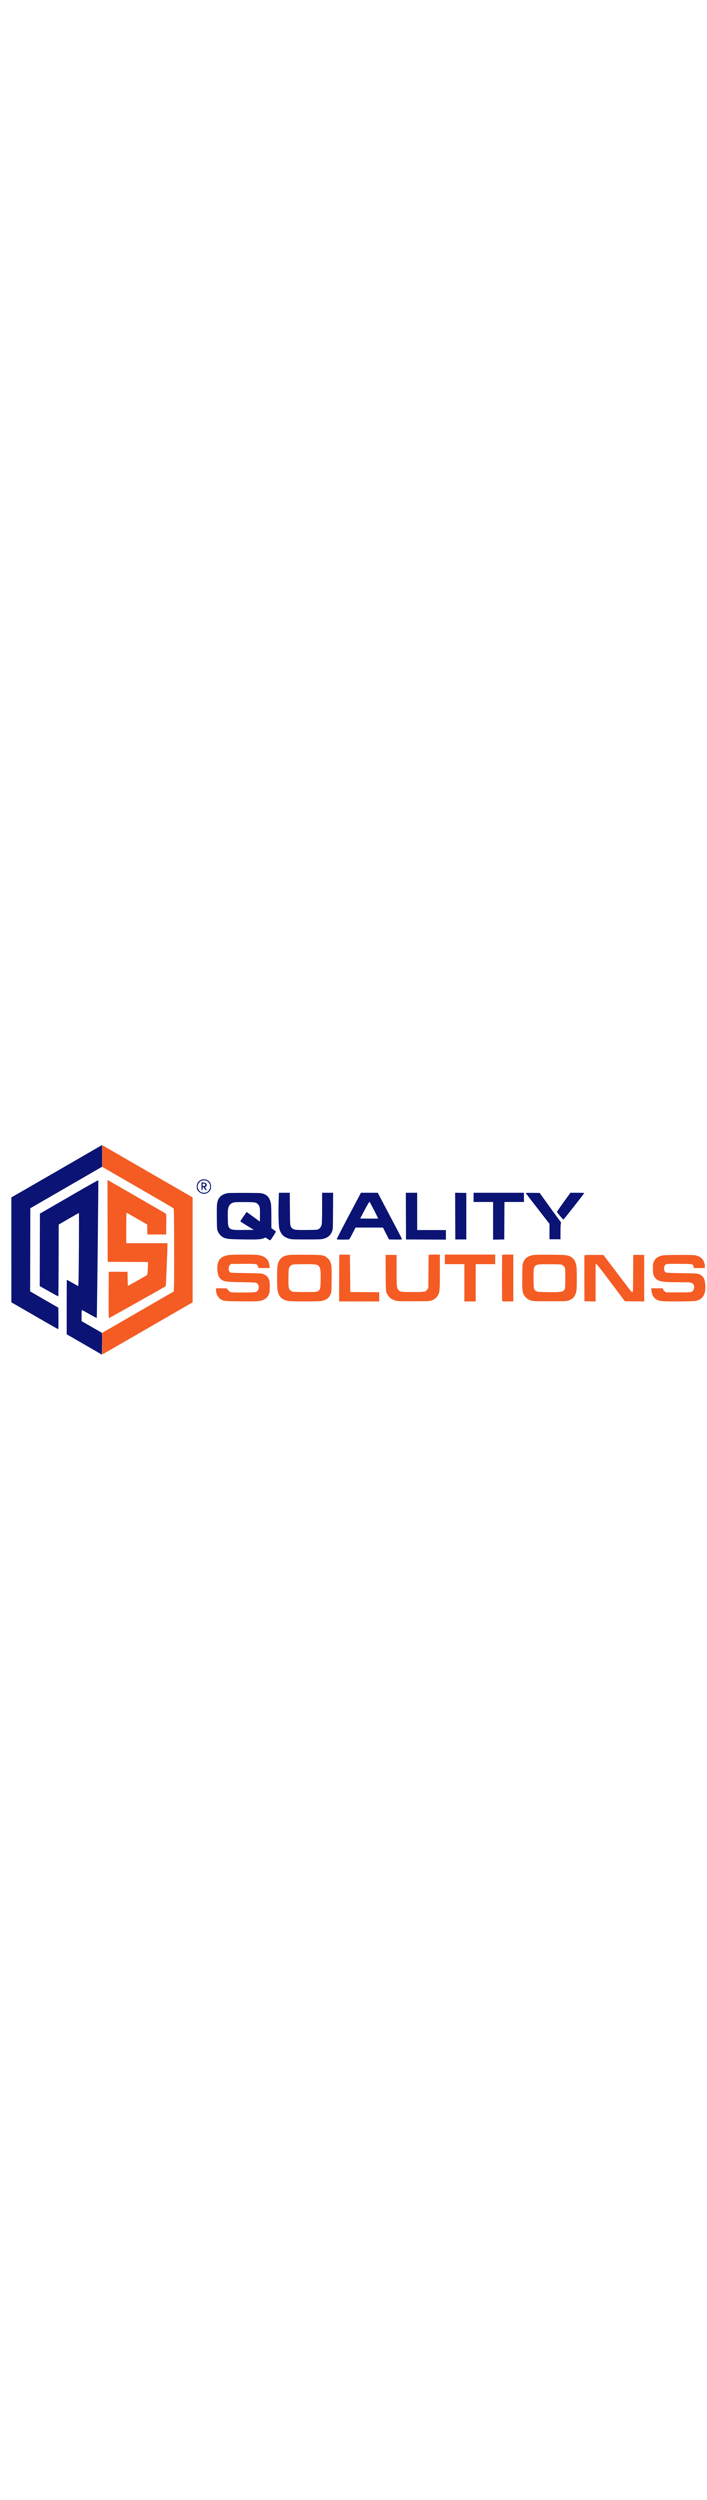 <svg xmlns="http://www.w3.org/2000/svg" width="175"  viewBox="0 0 1993 618" version="1.1"><path d="M 284.500 15.437 C 282.693 16.640, 230.120 46.999, 82.750 131.937 L 32 161.188 32.022 308.844 L 32.043 456.500 68.772 477.648 C 88.972 489.279, 118.453 506.267, 134.284 515.398 C 150.116 524.529, 163.510 532, 164.049 532 C 164.674 532, 164.933 521.043, 164.765 501.804 L 164.500 471.609 124.746 448.653 L 84.992 425.698 85.246 308.655 L 85.500 191.613 138 161.321 C 166.875 144.661, 212.438 118.350, 239.250 102.854 L 288 74.678 288 44.339 C 288 27.653, 287.663 14.024, 287.250 14.052 C 286.837 14.081, 285.600 14.704, 284.500 15.437 M 567 111.594 C 558.940 115.085, 554.654 121.649, 554.654 130.500 C 554.654 137.141, 556.257 141.048, 560.661 145.136 C 569.971 153.779, 583.444 152.709, 591.413 142.694 C 593.969 139.481, 594.501 137.830, 594.824 132.107 C 595.243 124.694, 593.419 119.575, 588.834 115.298 C 583.380 110.211, 573.904 108.604, 567 111.594 M 217.485 146.131 C 185.043 164.864, 148.150 186.170, 135.500 193.478 L 112.500 206.765 112.245 308.755 L 111.991 410.745 137.943 425.373 C 152.217 433.418, 164.142 440, 164.443 440 C 164.744 440, 165.105 394.438, 165.245 338.750 L 165.500 237.500 193.500 221.294 C 208.900 212.380, 221.875 205.068, 222.334 205.044 C 223.252 204.996, 222.123 389.546, 221.123 402.723 L 220.500 410.945 204.609 401.973 C 195.869 397.038, 188.557 393, 188.359 393 C 188.162 393, 188.001 427.538, 188.003 469.750 L 188.007 546.500 196.753 551.500 C 201.564 554.250, 223.950 567.154, 246.500 580.176 L 287.500 603.853 287.765 573.245 C 287.943 552.605, 287.687 542.451, 286.978 542.068 C 286.400 541.756, 273.348 534.300, 257.975 525.500 L 230.024 509.500 230.012 493.643 C 230.001 479.154, 230.146 477.842, 231.693 478.436 C 232.623 478.793, 242.124 484.040, 252.805 490.097 C 263.486 496.154, 272.459 500.874, 272.746 500.587 C 273.495 499.839, 277.810 113.643, 277.080 112.785 C 276.745 112.392, 249.927 127.398, 217.485 146.131 M 567.450 114.407 C 563.413 116.165, 559.339 121.137, 557.842 126.132 C 555.596 133.631, 559.741 142.692, 567.200 146.589 C 571.515 148.843, 580.104 148.404, 584.078 145.726 C 599.150 135.569, 592.743 112.878, 574.849 113.039 C 572.457 113.061, 569.128 113.676, 567.450 114.407 M 568 129.876 C 568 139.097, 568.257 141, 569.500 141 C 570.615 141, 571 139.825, 571 136.427 C 571 132.623, 571.292 131.910, 572.737 132.188 C 573.692 132.372, 575.525 134.430, 576.812 136.761 C 578.364 139.576, 579.829 141, 581.170 141 C 583.121 141, 583.104 140.854, 580.684 136.723 L 578.178 132.447 580.589 130.299 C 583.470 127.733, 583.657 125.033, 581.166 121.957 C 579.766 120.228, 577.991 119.581, 573.666 119.222 L 568 118.752 568 129.876 M 571 125.333 C 571 129.113, 572.188 129.994, 576 129.037 C 577.961 128.545, 578.500 127.773, 578.500 125.455 C 578.500 122.762, 578.167 122.472, 574.750 122.190 C 571.081 121.886, 571 121.954, 571 125.333 M 642 148.989 C 629.222 151.290, 619.814 157.463, 615.655 166.276 C 611.320 175.461, 610.832 181.009, 611.194 217 C 611.517 249.077, 611.628 250.740, 613.799 256.147 C 616.655 263.259, 622.352 269.785, 628.741 273.262 C 637.660 278.117, 643.435 278.755, 684.500 279.429 C 725.021 280.094, 735.890 279.469, 743.668 276.029 L 748.318 273.972 754.479 277.986 C 757.867 280.194, 761.058 281.991, 761.570 281.981 C 763.031 281.951, 778.269 258.245, 777.563 257.101 C 777.215 256.539, 774.247 254.196, 770.965 251.895 L 765 247.710 764.992 217.105 C 764.988 200.272, 764.526 183.671, 763.965 180.213 C 761.327 163.960, 754.716 154.990, 742.316 150.840 C 735.667 148.615, 734.411 148.554, 691 148.369 C 666.525 148.265, 644.475 148.544, 642 148.989 M 785.484 171.682 C 784.446 204.899, 785.357 241.891, 787.396 249.280 C 791.726 264.979, 799.948 273.137, 816 277.666 C 821.823 279.309, 826.768 279.500, 863.500 279.500 C 900.330 279.500, 905.245 279.309, 911.826 277.624 C 924.263 274.438, 931.998 267.737, 936.250 256.467 C 938.461 250.604, 938.505 249.608, 938.793 199.250 L 939.085 148 923.543 148 L 908 148 908 189.951 C 908 216.095, 907.595 233.790, 906.925 236.914 C 905.586 243.158, 902.537 247.779, 897.997 250.446 C 894.721 252.370, 892.650 252.519, 865.198 252.806 C 832.651 253.146, 827.696 252.500, 822.858 247.287 C 817.685 241.713, 817.589 240.777, 817.226 192.750 L 816.887 148 801.555 148 L 786.224 148 785.484 171.682 M 982.892 213.259 C 960.236 255.969, 948.667 278.754, 949.392 279.235 C 950.001 279.639, 957.925 279.969, 967 279.969 C 976.075 279.969, 983.992 279.639, 984.593 279.235 C 985.194 278.831, 989.407 271.188, 993.955 262.250 L 1002.224 246 1040.862 246.020 L 1079.500 246.040 1088.049 262.770 L 1096.598 279.500 1114.475 279.774 C 1124.308 279.924, 1132.653 279.699, 1133.020 279.274 C 1133.387 278.848, 1130.709 272.875, 1127.069 266 C 1123.428 259.125, 1112.646 238.650, 1103.108 220.500 C 1093.569 202.350, 1081.054 178.613, 1075.296 167.750 L 1064.828 148 1041.164 148.009 L 1017.500 148.017 982.892 213.259 M 1144.243 213.750 L 1144.500 279.500 1200.750 279.758 L 1257 280.017 1257 266.508 L 1257 253 1216.500 253 L 1176 253 1176 200.500 L 1176 148 1159.993 148 L 1143.986 148 1144.243 213.750 M 1283.243 213.725 L 1283.500 279.500 1299 279.500 L 1314.500 279.500 1314.500 214 L 1314.500 148.500 1298.743 148.225 L 1282.986 147.949 1283.243 213.725 M 1335 161 L 1335 174 1362.500 174 L 1390 174 1390 227.025 L 1390 280.051 1405.750 279.775 L 1421.500 279.500 1421.759 226.750 L 1422.018 174 1449.509 174 L 1477 174 1477 161 L 1477 148 1406 148 L 1335 148 1335 161 M 1482.035 148.729 C 1482.055 149.153, 1497.121 168.850, 1515.516 192.500 L 1548.961 235.500 1548.980 257.250 L 1549 279 1564.500 279 L 1580 279 1580 257.486 C 1580 242.611, 1580.367 235.386, 1581.188 234.071 C 1582.224 232.412, 1581.236 230.677, 1573.438 220.460 C 1568.522 214.021, 1554.805 195.195, 1542.957 178.626 L 1521.413 148.500 1501.707 148.229 C 1490.868 148.080, 1482.016 148.305, 1482.035 148.729 M 1602.750 155.250 C 1587.828 175.554, 1570 200.867, 1570 201.751 C 1570 203.333, 1586.881 223.500, 1588.206 223.500 C 1589.337 223.500, 1646.844 150.325, 1646.950 148.750 C 1646.977 148.338, 1638.243 148, 1627.539 148 L 1608.079 148 1602.750 155.250 M 1027.917 196.768 L 1015.334 220.500 1040.316 220.767 C 1054.056 220.915, 1065.500 220.833, 1065.747 220.587 C 1066.404 219.929, 1042.679 173.701, 1041.500 173.341 C 1040.950 173.173, 1034.838 183.715, 1027.917 196.768 M 658.849 175.352 C 652.723 177.049, 649.534 179.236, 646.503 183.817 C 642.687 189.582, 641.762 197.224, 642.180 219.500 C 642.811 253.065, 643.025 253.219, 688.489 252.768 L 715.478 252.500 696.989 241.110 C 686.820 234.845, 678.115 229.375, 677.644 228.954 C 677.174 228.533, 680.949 222.304, 686.035 215.112 L 695.281 202.036 699.890 205.390 C 702.426 207.235, 710.800 213.324, 718.500 218.923 L 732.500 229.101 732.781 210.301 C 733.089 189.715, 732.428 186.091, 727.368 180.639 C 722.025 174.881, 720.037 174.539, 690.500 174.290 C 670.924 174.126, 662.221 174.418, 658.849 175.352" stroke="none" fill="#0b1474" fill-rule="evenodd"/><path d="M 288.235 44.589 L 288.500 75.358 322.500 95.018 C 341.200 105.831, 385.975 131.672, 422 152.442 C 458.025 173.213, 488.175 190.851, 489 191.638 C 490.309 192.888, 490.543 205.588, 490.841 291.285 C 491.029 345.303, 490.868 397.692, 490.484 407.704 L 489.787 425.908 388.893 484.165 L 288 542.423 288 572.818 C 288 597.380, 288.250 603.118, 289.303 602.714 C 290.019 602.439, 325.232 582.211, 367.553 557.762 C 428.258 522.692, 521.966 468.601, 540.244 458.079 L 542.987 456.500 542.994 308.792 L 543 161.084 538.750 158.632 C 536.413 157.284, 514.025 144.377, 489 129.951 C 392.505 74.325, 294.358 17.667, 291.235 15.786 L 287.971 13.819 288.235 44.589 M 303.246 227.213 L 303.500 342.500 360.400 342.758 L 417.299 343.017 416.597 360.758 C 416.135 372.419, 415.484 378.880, 414.697 379.608 C 413.267 380.931, 361.604 410, 360.682 410 C 360.330 410, 359.920 401.113, 359.771 390.250 L 359.500 370.500 333 370.500 L 306.500 370.500 306.243 435.750 C 306.068 480.075, 306.316 501, 307.017 501 C 308.003 501, 465.723 412.519, 467.226 411.123 C 467.885 410.510, 472 311.654, 472 296.431 L 472 290 414 290 L 356 290 356 246.917 C 356 223.221, 356.360 203.983, 356.800 204.167 C 357.241 204.350, 370.499 211.925, 386.263 221 L 414.925 237.500 415.212 251.500 L 415.500 265.500 442 265.500 L 468.500 265.500 468.765 236.919 C 469.009 210.645, 468.888 208.216, 467.265 206.839 C 466.294 206.014, 458.525 201.359, 450 196.494 C 441.475 191.629, 421.900 180.369, 406.500 171.472 C 324.137 123.888, 307.302 114.184, 305.246 113.106 L 302.992 111.925 303.246 227.213 M 647.352 323.025 C 635.991 324.221, 625.931 328.250, 620.804 333.657 C 614.323 340.490, 611.245 354.001, 612.958 368.091 C 614.338 379.441, 616.257 384.643, 620.793 389.332 C 629.341 398.169, 634.127 398.990, 682 399.827 C 717.654 400.450, 720.737 400.643, 723.708 402.441 C 731.734 407.296, 731.138 422.140, 722.733 426.733 C 719.868 428.299, 715.805 428.536, 687 428.817 C 665.734 429.025, 653.236 428.761, 650.843 428.055 C 647.057 426.937, 641 421.036, 641 418.465 C 641 417.239, 638.387 417, 625 417 L 609 417 609 421.818 C 609 432.299, 613.758 442.248, 621.142 447.207 C 630.143 453.252, 631.312 453.382, 680 453.766 C 728.725 454.150, 733.707 453.772, 743.714 448.922 C 750.909 445.435, 755.127 440.804, 758.220 433 C 760.095 428.268, 760.407 425.474, 760.450 413 C 760.489 401.643, 760.119 397.409, 758.742 393.468 C 755.586 384.435, 749.793 379.172, 739.500 375.986 C 736.738 375.131, 722.280 374.555, 692.776 374.124 C 651.125 373.516, 649.999 373.447, 647.953 371.400 C 643.131 366.573, 643.456 355.739, 648.568 350.935 L 651.159 348.500 684.329 348.189 C 721.593 347.840, 723.882 348.124, 726.389 353.408 C 727.275 355.275, 728 357.522, 728 358.401 C 728 359.800, 730.005 360, 744 360 L 760 360 759.988 356.250 C 759.974 351.775, 757.925 343.686, 755.733 339.448 C 753.221 334.593, 745.818 328.450, 739.738 326.175 C 736.658 325.022, 730.406 323.612, 725.845 323.040 C 716.540 321.873, 658.390 321.862, 647.352 323.025 M 815.965 323.020 C 795.859 325.282, 785.743 334.306, 782.417 352.950 C 780.763 362.222, 780.516 407.657, 782.053 420.026 C 784.432 439.177, 793.721 449.333, 811.807 452.558 C 822.934 454.543, 897.771 454.544, 907.131 452.560 C 920.448 449.737, 927.824 443.996, 932.259 433 C 934.381 427.738, 934.491 425.956, 934.796 391.865 C 935.068 361.413, 934.877 355.312, 933.481 349.925 C 931.325 341.606, 928.987 337.262, 924.335 332.928 C 913.946 323.253, 911.281 322.797, 863 322.453 C 841.275 322.298, 820.109 322.553, 815.965 323.020 M 956.692 322.641 C 956.312 323.022, 956 352.733, 956 388.667 L 956 454 1012.500 454 L 1069 454 1069 441.011 L 1069 428.022 1028.250 427.761 L 987.500 427.500 987 375 L 986.500 322.500 971.942 322.224 C 963.936 322.073, 957.073 322.260, 956.692 322.641 M 1208.484 323.250 C 1208.235 323.938, 1207.912 345.009, 1207.766 370.074 L 1207.500 415.649 1204.839 419.668 C 1199.807 427.270, 1198.608 427.500, 1164 427.500 C 1130.241 427.500, 1128.131 427.191, 1123.150 421.518 C 1118.392 416.099, 1118 411.834, 1118 365.451 L 1118 323 1102.465 323 L 1086.930 323 1087.220 373.250 C 1087.544 429.479, 1087.463 428.786, 1094.876 438.594 C 1099.554 444.784, 1104.758 448.303, 1113.500 451.189 C 1120.391 453.464, 1121.191 453.500, 1165 453.500 C 1204.476 453.500, 1210.135 453.303, 1215.124 451.759 C 1223.414 449.192, 1229.955 444.392, 1233.690 438.134 C 1239.658 428.135, 1240 424.470, 1240 370.553 L 1240 322 1224.469 322 C 1212.952 322, 1208.820 322.323, 1208.484 323.250 M 1254 335.500 L 1254 349 1281.500 349 L 1309 349 1309 401.500 L 1309 454 1325 454 L 1341 454 1341 401.500 L 1341 349 1368.500 349 L 1396 349 1396 335.500 L 1396 322 1325 322 L 1254 322 1254 335.500 M 1415.667 322.667 C 1414.834 323.500, 1414.775 450.251, 1415.607 452.418 C 1416.124 453.766, 1418.493 454, 1431.607 454 L 1447 454 1447 388 L 1447 322 1431.667 322 C 1423.233 322, 1416.033 322.300, 1415.667 322.667 M 1506.609 322.990 C 1488.575 325.272, 1479.529 331.595, 1474.406 345.500 C 1472.782 349.909, 1472.522 354.517, 1472.205 384.500 C 1471.821 420.903, 1472.323 426.756, 1476.538 435.074 C 1480.203 442.308, 1487.909 448.597, 1496.365 451.256 C 1503.331 453.447, 1504.602 453.500, 1550 453.500 C 1596.477 453.500, 1596.503 453.499, 1603.452 451.101 C 1615.834 446.829, 1622.618 438.253, 1624.941 423.934 C 1626.230 415.987, 1626.328 363.574, 1625.068 355.880 C 1622.828 342.209, 1618.775 334.689, 1610.761 329.333 C 1602.100 323.544, 1596.182 322.846, 1552.500 322.462 C 1531.050 322.273, 1510.399 322.510, 1506.609 322.990 M 1647.459 324.250 C 1647.197 324.938, 1647.098 354.300, 1647.241 389.500 L 1647.500 453.500 1663.250 453.775 L 1679 454.051 1679 401.456 L 1679 348.861 1681.181 349.180 C 1682.742 349.409, 1694.481 364.299, 1722.431 401.500 L 1761.500 453.500 1788.750 453.766 L 1816 454.032 1816 388.516 L 1816 323 1800.509 323 L 1785.018 323 1784.759 375.250 C 1784.504 426.663, 1784.468 427.504, 1782.500 427.723 C 1781.028 427.886, 1778.675 425.509, 1773.590 418.723 C 1769.790 413.650, 1751.872 390.038, 1733.772 366.250 L 1700.863 323 1674.400 323 C 1654.151 323, 1647.825 323.294, 1647.459 324.250 M 1867.317 324.503 C 1854.499 327.289, 1847.721 332.185, 1843.093 342 C 1840.702 347.072, 1840.500 348.551, 1840.500 361 C 1840.500 377.278, 1842.077 382.986, 1848.364 389.466 C 1856.825 398.186, 1868.227 399.964, 1916 400.013 C 1943.053 400.041, 1945.856 400.205, 1949.788 401.990 C 1959.514 406.404, 1959.280 421.912, 1949.410 427 C 1946.989 428.248, 1940.707 428.500, 1912 428.500 L 1877.500 428.500 1874.137 426.101 C 1872.287 424.782, 1870.144 422.195, 1869.373 420.351 L 1867.973 417 1851.848 417 L 1835.724 417 1836.376 423.362 C 1838.172 440.898, 1846.903 450.250, 1864 452.956 C 1874.626 454.638, 1953.017 454.279, 1961.364 452.511 C 1982.130 448.111, 1990.626 432.785, 1987.954 404.544 C 1986.754 391.851, 1983.528 384.886, 1976.743 380.334 C 1969 375.138, 1965.991 374.808, 1922.500 374.375 C 1899.580 374.148, 1880.901 373.539, 1878.756 372.951 C 1876.215 372.253, 1874.528 370.987, 1873.506 369.011 C 1871.569 365.266, 1871.574 357.724, 1873.517 353.967 C 1876.587 348.030, 1877.558 347.896, 1915.419 348.213 C 1954.062 348.536, 1952.929 348.308, 1955.043 356.159 L 1956.077 360 1971.539 360 L 1987 360 1987 354.538 C 1987 347.537, 1983.750 338.835, 1979.291 333.900 C 1975.345 329.533, 1967.958 325.746, 1960.201 324.115 C 1952.198 322.431, 1875.369 322.753, 1867.317 324.503 M 826.123 350.002 C 821.375 351.123, 817.829 353.981, 815.500 358.565 C 813.703 362.100, 813.465 364.886, 813.157 386 C 812.752 413.736, 813.440 418.423, 818.579 422.935 C 820.481 424.605, 823.266 426.315, 824.768 426.736 C 826.271 427.156, 841.900 427.500, 859.500 427.500 C 889.896 427.500, 891.697 427.397, 895.435 425.435 C 902.728 421.610, 903.450 418.824, 903.836 393.025 C 904.207 368.161, 903.297 360.447, 899.384 355.281 C 895.119 349.650, 890.672 348.986, 858.068 349.102 C 842.356 349.159, 827.980 349.564, 826.123 350.002 M 1515.534 350.435 C 1509.876 351.991, 1506.586 355.229, 1505.052 360.752 C 1503.599 365.986, 1503.673 412.727, 1505.142 417.101 C 1506.652 421.599, 1508.757 423.942, 1513 425.850 C 1515.836 427.126, 1521.745 427.497, 1544.158 427.805 C 1573.515 428.208, 1583.670 427.371, 1587.968 424.192 C 1593.258 420.281, 1593.500 418.741, 1593.500 389 C 1593.500 363.151, 1593.376 361.264, 1591.435 357.565 C 1590.154 355.122, 1587.878 352.846, 1585.435 351.565 C 1581.739 349.625, 1579.649 349.487, 1551 349.285 C 1527.764 349.121, 1519.317 349.395, 1515.534 350.435" stroke="none" fill="#f45c24" fill-rule="evenodd"/></svg>